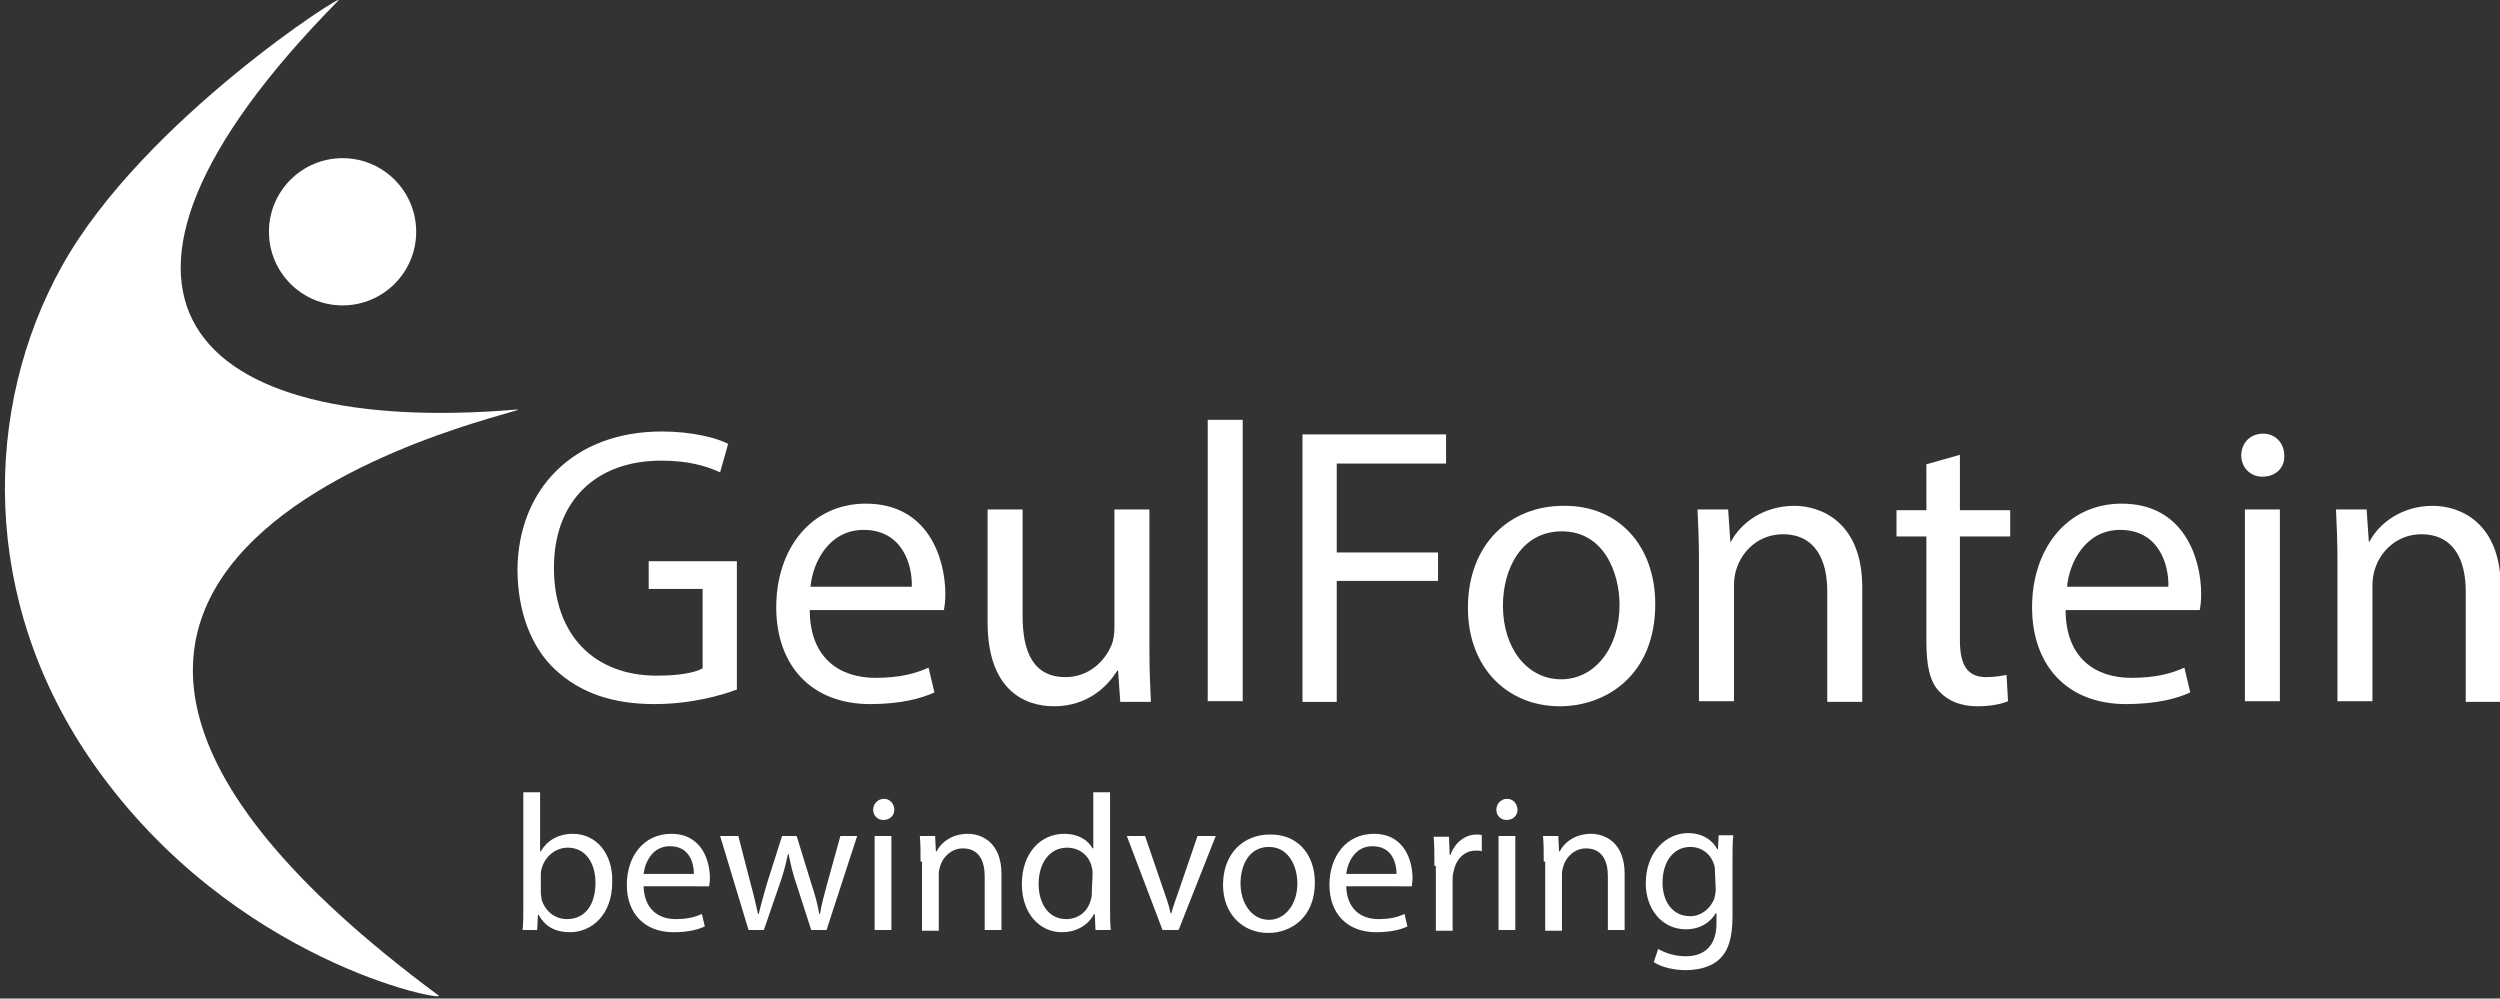 <?xml version="1.0" encoding="utf-8"?>
<!-- Generator: Adobe Illustrator 27.3.1, SVG Export Plug-In . SVG Version: 6.00 Build 0)  -->
<svg version="1.1" id="Слой_1" xmlns="http://www.w3.org/2000/svg" xmlns:xlink="http://www.w3.org/1999/xlink" x="0px" y="0px"
	 viewBox="0 0 343 137" style="enable-background:new 0 0 343 137;" xml:space="preserve">
<rect x="0" y="0" width="343" height="137" fill="#333333" stroke="none"/>
<style type="text/css">
	.st0{fill:#FFFFFF;}
</style>
<path class="st0" d="M46.4,0.1c1.7-1.7-26.7,16.3-37.9,36.4c-10.8,19.4-11.4,45.9,4.4,68.4c19.1,27.2,48.4,32.6,47.3,31.7
	c-84.3-62.4,16.7-80.9,10.6-80.4C26.4,59.9,6.3,40.8,46.4,0.1z"/>
<circle class="st0" cx="47" cy="31.8" r="10.1"/>
<g>
	<g>
		<path class="st0" d="M101.1,94.6c-2.1,0.8-6.3,2-11.3,2c-5.5,0-10.1-1.4-13.7-4.8c-3.2-3-5.1-7.9-5.1-13.7
			c0.1-10.9,7.6-18.9,19.8-18.9c4.2,0,7.6,0.9,9.1,1.7l-1.1,3.9c-2-0.9-4.4-1.6-8.1-1.6c-8.9,0-14.7,5.5-14.7,14.7
			c0,9.3,5.6,14.8,14.1,14.8c3.1,0,5.2-0.4,6.3-1V80.8H89V77h12.1V94.6z"/>
		<path class="st0" d="M111.1,83.9c0.1,6.5,4.2,9.1,9,9.1c3.4,0,5.5-0.6,7.3-1.4l0.8,3.4c-1.7,0.8-4.6,1.6-8.8,1.6
			c-8.1,0-12.9-5.3-12.9-13.3c0-7.9,4.7-14.2,12.3-14.2c8.6,0,10.9,7.6,10.9,12.4c0,1-0.1,1.7-0.2,2.2h-18.4V83.9z M125.1,80.5
			c0.1-3-1.3-7.8-6.6-7.8c-4.8,0-7,4.5-7.3,7.8H125.1z"/>
		<path class="st0" d="M157.7,89.1c0,2.7,0.1,5.1,0.2,7.2h-4.2l-0.3-4.3h-0.1c-1.3,2.1-4,4.9-8.7,4.9c-4.1,0-9.1-2.3-9.1-11.5V69.9
			h4.8v14.6c0,5,1.5,8.4,5.9,8.4c3.2,0,5.4-2.2,6.3-4.4c0.3-0.7,0.4-1.6,0.4-2.4V69.9h4.8L157.7,89.1L157.7,89.1z"/>
		<path class="st0" d="M165.7,57.6h4.8v38.6h-4.8V57.6z"/>
		<path class="st0" d="M178.7,59.6h19.7v4h-15v12.2h13.9v3.9h-13.9v16.6h-4.7V59.6z"/>
		<path class="st0" d="M227.1,82.9c0,9.7-6.7,14-13.1,14c-7.1,0-12.6-5.2-12.6-13.5c0-8.8,5.8-14,13.1-14
			C222,69.3,227.1,74.8,227.1,82.9z M206.2,83.1c0,5.8,3.3,10.1,8,10.1c4.6,0,8-4.3,8-10.2c0-4.5-2.2-10.1-7.9-10.1
			C208.7,72.9,206.2,78.1,206.2,83.1z"/>
		<path class="st0" d="M233.1,77c0-2.7-0.1-4.9-0.2-7.1h4.2l0.3,4.4h0.1c1.3-2.5,4.4-4.9,8.7-4.9c3.6,0,9.3,2.2,9.3,11.2v15.7h-4.8
			V81.1c0-4.2-1.6-7.8-6.1-7.8c-3.2,0-5.6,2.2-6.4,4.9c-0.2,0.6-0.3,1.4-0.3,2.2v15.8h-4.8V77z"/>
		<path class="st0" d="M268.9,62.4V70h6.9v3.6h-6.9v14.2c0,3.3,0.9,5.1,3.6,5.1c1.3,0,2.2-0.2,2.8-0.3l0.2,3.6
			c-0.9,0.4-2.4,0.7-4.2,0.7c-2.2,0-4-0.7-5.2-2c-1.4-1.4-1.8-3.8-1.8-6.9V73.6h-4.1V70h4.1v-6.3L268.9,62.4z"/>
		<path class="st0" d="M283.4,83.9c0.1,6.5,4.2,9.1,9,9.1c3.4,0,5.5-0.6,7.3-1.4l0.8,3.4c-1.7,0.8-4.6,1.6-8.8,1.6
			c-8.1,0-12.9-5.3-12.9-13.3c0-7.9,4.7-14.2,12.3-14.2c8.6,0,10.9,7.6,10.9,12.4c0,1-0.1,1.7-0.2,2.2h-18.4V83.9z M297.5,80.5
			c0.1-3-1.3-7.8-6.6-7.8c-4.8,0-7,4.5-7.3,7.8H297.5z"/>
		<path class="st0" d="M313.4,62.5c0.1,1.6-1.1,2.9-3,2.9c-1.7,0-2.9-1.3-2.9-2.9c0-1.7,1.2-3,3-3C312.2,59.5,313.4,60.8,313.4,62.5
			z M308,96.2V69.9h4.8v26.3H308z"/>
		<path class="st0" d="M320.7,77c0-2.7-0.1-4.9-0.2-7.1h4.2l0.3,4.4h0.1c1.3-2.5,4.4-4.9,8.7-4.9c3.6,0,9.3,2.2,9.3,11.2v15.7h-4.8
			V81.1c0-4.2-1.6-7.8-6.1-7.8c-3.2,0-5.6,2.2-6.4,4.9c-0.2,0.6-0.3,1.4-0.3,2.2v15.8h-4.8L320.7,77L320.7,77z"/>
	</g>
	<g>
		<path class="st0" d="M71.7,127.6c0.1-0.9,0.1-2.2,0.1-3.3v-15.6h2.3v8.1h0.1c0.8-1.4,2.3-2.4,4.4-2.4c3.2,0,5.5,2.7,5.4,6.6
			c0,4.6-2.9,6.9-5.8,6.9c-1.9,0-3.4-0.7-4.3-2.4h-0.1l-0.1,2.1C73.7,127.6,71.7,127.6,71.7,127.6z M74.2,122.5
			c0,0.3,0.1,0.6,0.1,0.9c0.5,1.6,1.8,2.7,3.5,2.7c2.5,0,3.9-2,3.9-5c0-2.6-1.3-4.8-3.8-4.8c-1.6,0-3.1,1.1-3.6,2.9
			c-0.1,0.3-0.1,0.6-0.1,1V122.5z"/>
		<path class="st0" d="M88.3,121.6c0.1,3.2,2.1,4.5,4.4,4.5c1.7,0,2.7-0.3,3.6-0.7l0.4,1.7c-0.8,0.4-2.2,0.8-4.3,0.8
			c-4,0-6.4-2.6-6.4-6.5s2.3-7,6.1-7c4.2,0,5.3,3.7,5.3,6.1c0,0.5-0.1,0.9-0.1,1.1H88.3z M95.2,119.9c0-1.5-0.6-3.8-3.3-3.8
			c-2.4,0-3.4,2.2-3.6,3.8H95.2z"/>
		<path class="st0" d="M101.3,114.7l1.7,6.6c0.4,1.4,0.7,2.8,1,4.1h0.1c0.3-1.3,0.7-2.7,1.1-4.1l2.1-6.6h2l2,6.5
			c0.5,1.5,0.9,2.9,1.1,4.2h0.1c0.2-1.3,0.6-2.7,1-4.2l1.8-6.5h2.3l-4.2,12.9h-2.1l-2-6.2c-0.5-1.4-0.8-2.7-1.1-4.2h-0.1
			c-0.3,1.5-0.7,2.9-1.2,4.3l-2.1,6.1h-2.1l-3.9-12.9C98.8,114.7,101.3,114.7,101.3,114.7z"/>
		<path class="st0" d="M122.7,111.1c0,0.8-0.6,1.4-1.5,1.4c-0.8,0-1.4-0.6-1.4-1.4s0.6-1.5,1.5-1.5
			C122.1,109.6,122.7,110.3,122.7,111.1z M120,127.6v-12.9h2.3v12.9H120z"/>
		<path class="st0" d="M126.3,118.2c0-1.3,0-2.4-0.1-3.5h2.1l0.1,2.1h0.1c0.6-1.2,2.1-2.4,4.3-2.4c1.8,0,4.6,1.1,4.6,5.5v7.7h-2.3
			v-7.4c0-2.1-0.8-3.8-3-3.8c-1.5,0-2.7,1.1-3.1,2.4c-0.1,0.3-0.2,0.7-0.2,1.1v7.8h-2.3v-9.5H126.3z"/>
		<path class="st0" d="M152.3,108.7v15.6c0,1.1,0,2.5,0.1,3.3h-2.1l-0.1-2.2h-0.1c-0.7,1.4-2.3,2.5-4.4,2.5c-3.1,0-5.5-2.6-5.5-6.6
			c0-4.3,2.6-6.9,5.8-6.9c2,0,3.3,0.9,3.9,2h0.1v-7.7C150,108.7,152.3,108.7,152.3,108.7z M149.9,120c0-0.3,0-0.7-0.1-1
			c-0.3-1.5-1.6-2.7-3.4-2.7c-2.4,0-3.9,2.1-3.9,5c0,2.6,1.3,4.8,3.8,4.8c1.6,0,3-1,3.4-2.8c0.1-0.3,0.1-0.6,0.1-1L149.9,120
			L149.9,120z"/>
		<path class="st0" d="M157.1,114.7l2.5,7.3c0.4,1.2,0.8,2.2,1,3.3h0.1c0.3-1.1,0.7-2.1,1.1-3.3l2.5-7.3h2.5l-5.1,12.9h-2.2
			l-4.9-12.9H157.1z"/>
		<path class="st0" d="M180.4,121.1c0,4.8-3.3,6.9-6.4,6.9c-3.5,0-6.2-2.6-6.2-6.6c0-4.3,2.8-6.9,6.4-6.9
			C177.9,114.4,180.4,117.1,180.4,121.1z M170.2,121.2c0,2.8,1.6,5,3.9,5c2.2,0,3.9-2.1,3.9-5c0-2.2-1.1-5-3.9-5
			S170.2,118.8,170.2,121.2z"/>
		<path class="st0" d="M184.7,121.6c0.1,3.2,2.1,4.5,4.4,4.5c1.7,0,2.7-0.3,3.6-0.7l0.4,1.7c-0.8,0.4-2.2,0.8-4.3,0.8
			c-4,0-6.4-2.6-6.4-6.5s2.3-7,6.1-7c4.2,0,5.3,3.7,5.3,6.1c0,0.5-0.1,0.9-0.1,1.1H184.7z M191.6,119.9c0-1.5-0.6-3.8-3.3-3.8
			c-2.4,0-3.4,2.2-3.6,3.8H191.6z"/>
		<path class="st0" d="M196.8,118.8c0-1.5,0-2.8-0.1-4h2.1l0.1,2.5h0.1c0.6-1.7,2-2.8,3.6-2.8c0.3,0,0.5,0,0.7,0.1v2.2
			c-0.2-0.1-0.5-0.1-0.8-0.1c-1.7,0-2.8,1.3-3.1,3c-0.1,0.3-0.1,0.7-0.1,1.1v6.9H197v-8.9H196.8z"/>
		<path class="st0" d="M208.2,111.1c0,0.8-0.6,1.4-1.5,1.4c-0.8,0-1.4-0.6-1.4-1.4s0.6-1.5,1.5-1.5
			C207.6,109.6,208.2,110.3,208.2,111.1z M205.6,127.6v-12.9h2.3v12.9H205.6z"/>
		<path class="st0" d="M211.8,118.2c0-1.3,0-2.4-0.1-3.5h2.1l0.1,2.1h0.1c0.6-1.2,2.1-2.4,4.3-2.4c1.8,0,4.6,1.1,4.6,5.5v7.7h-2.3
			v-7.4c0-2.1-0.8-3.8-3-3.8c-1.5,0-2.7,1.1-3.1,2.4c-0.1,0.3-0.2,0.7-0.2,1.1v7.8H212v-9.5H211.8z"/>
		<path class="st0" d="M237.8,114.7c-0.1,0.9-0.1,2-0.1,3.5v7.5c0,3-0.6,4.8-1.8,5.9c-1.3,1.2-3.1,1.5-4.7,1.5
			c-1.5,0-3.3-0.4-4.3-1.1l0.6-1.8c0.9,0.5,2.2,1,3.8,1c2.4,0,4.2-1.3,4.2-4.5v-1.4h-0.1c-0.7,1.2-2.1,2.2-4.1,2.2
			c-3.2,0-5.5-2.7-5.5-6.3c0-4.4,2.9-6.9,5.8-6.9c2.2,0,3.5,1.2,4,2.2h0.1l0.1-1.9h2V114.7z M235.3,119.8c0-0.4,0-0.7-0.1-1.1
			c-0.4-1.4-1.6-2.5-3.3-2.5c-2.2,0-3.8,1.9-3.8,4.9c0,2.5,1.3,4.6,3.8,4.6c1.4,0,2.7-0.9,3.3-2.4c0.1-0.4,0.2-0.9,0.2-1.3
			L235.3,119.8L235.3,119.8z"/>
	</g>
</g>
</svg>
